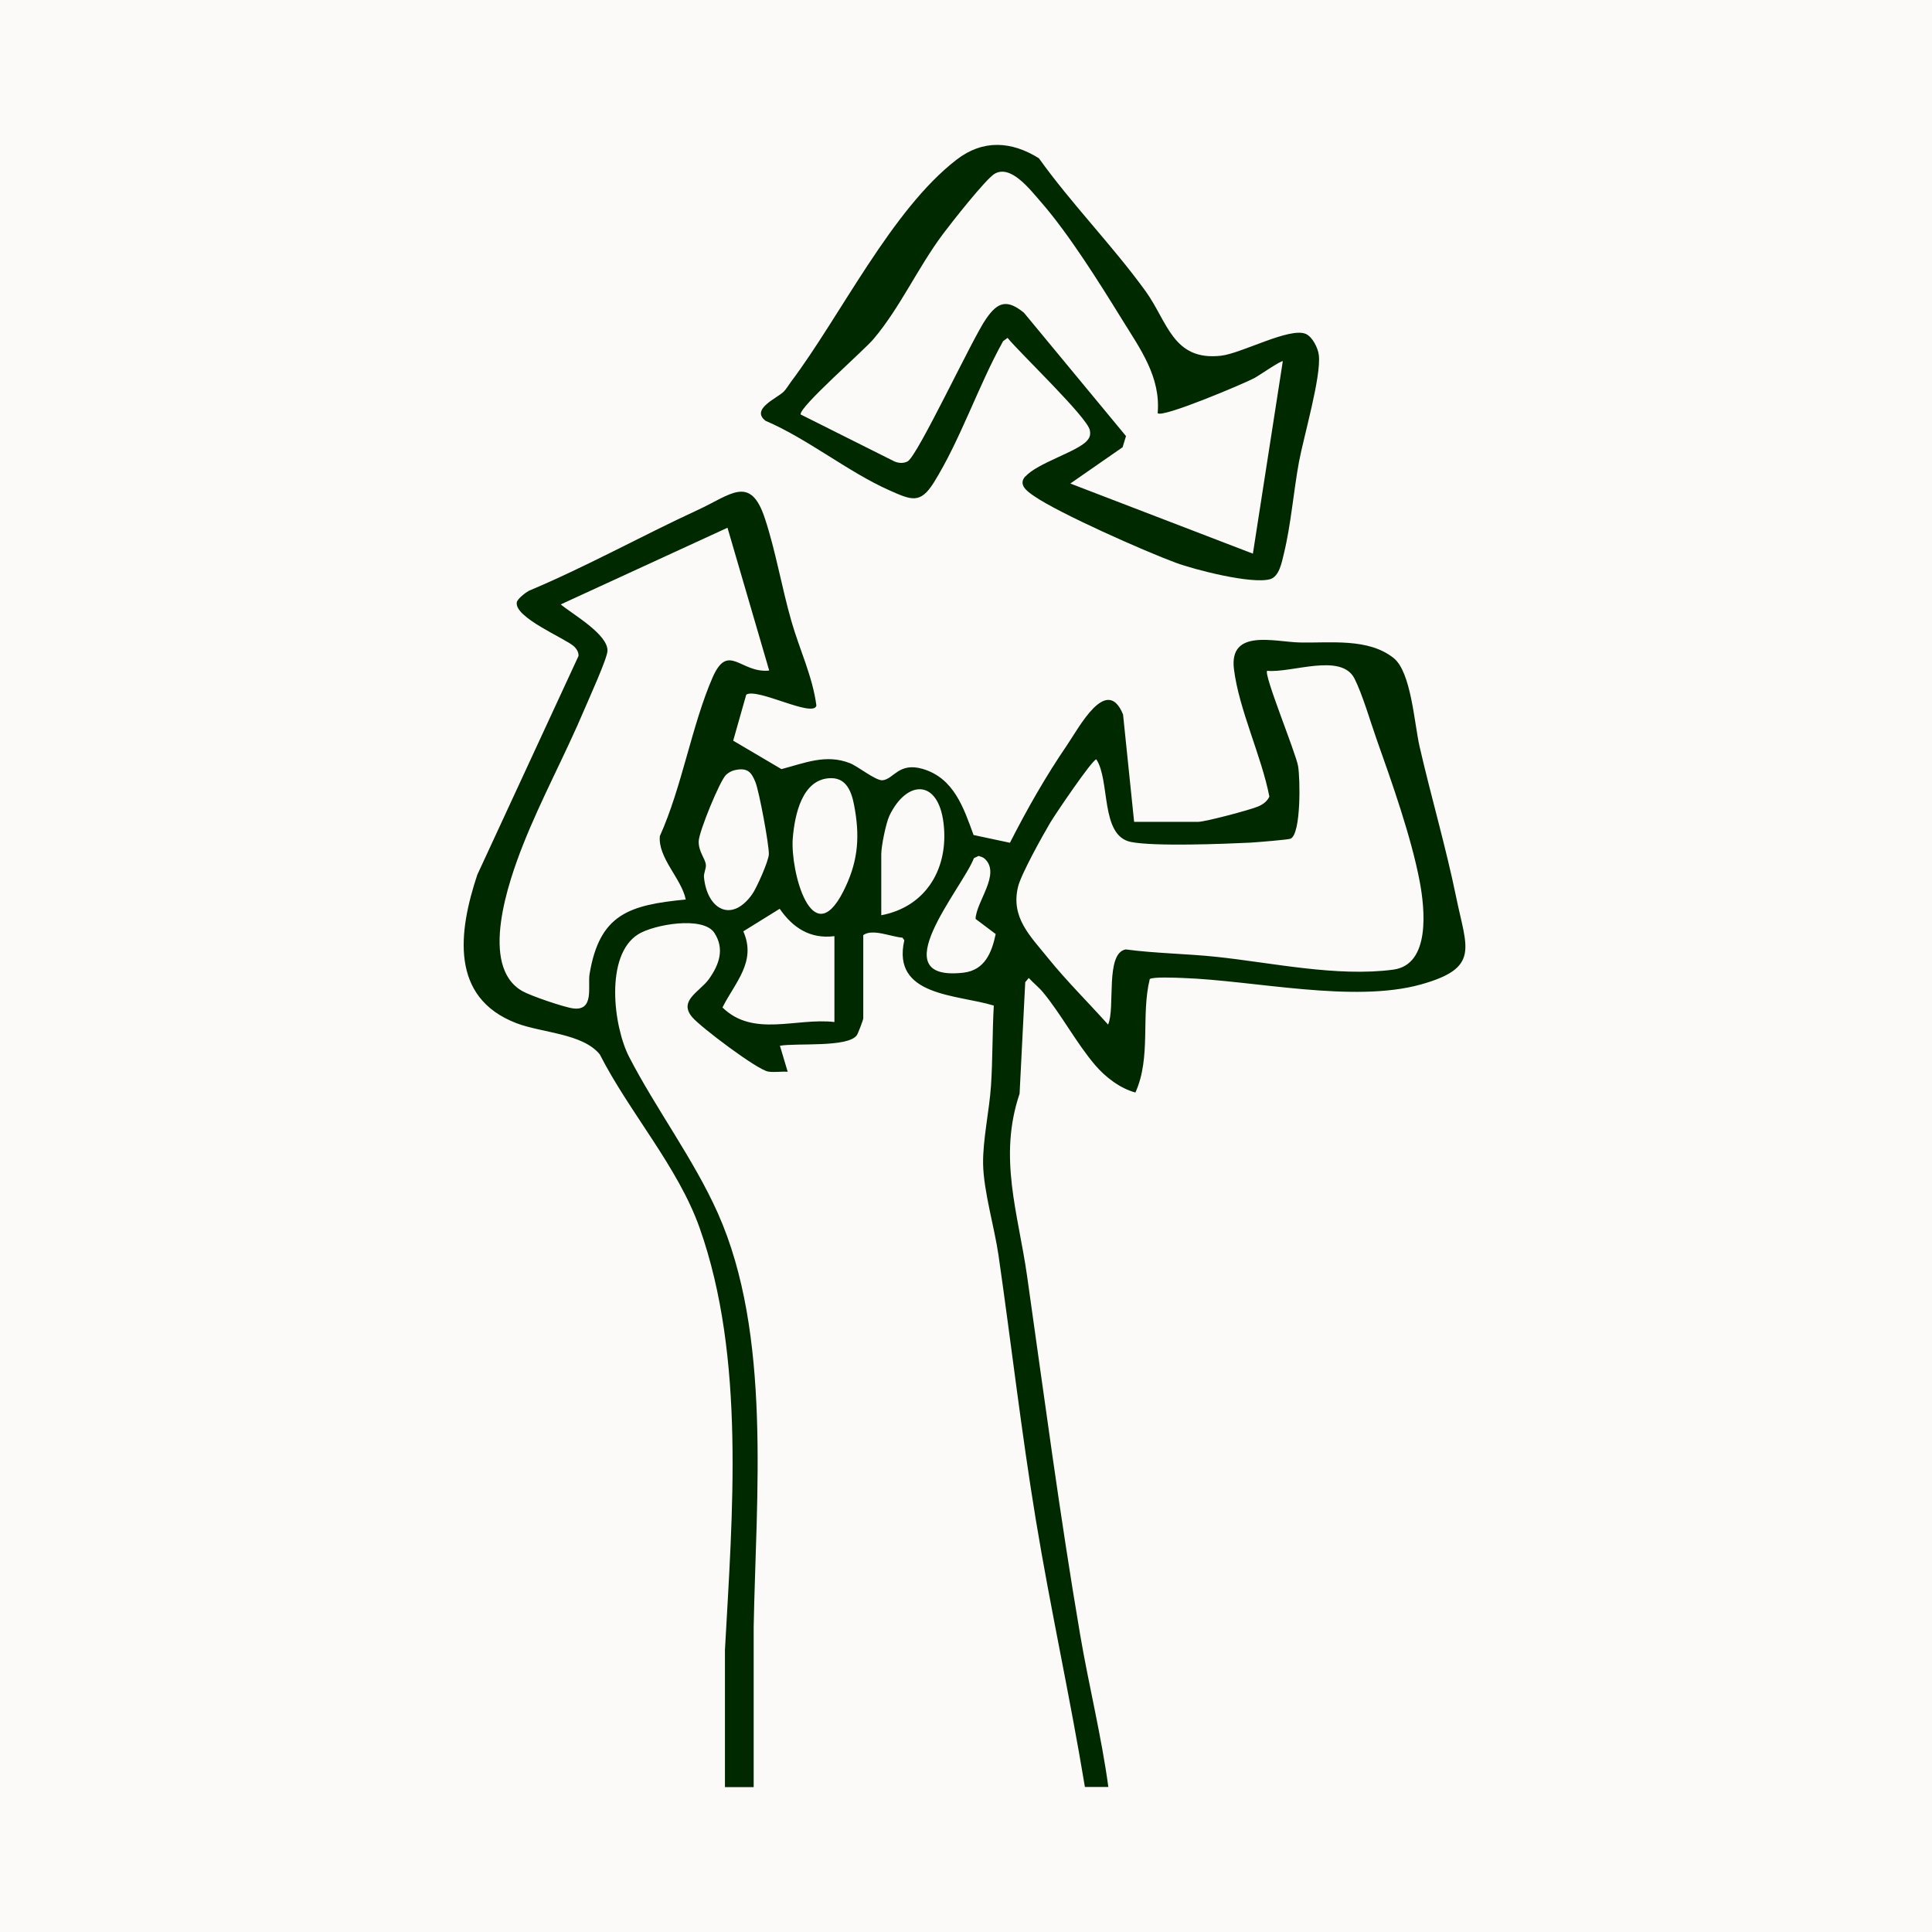 <svg xmlns="http://www.w3.org/2000/svg" width="200" height="200" viewBox="0 0 200 200" fill="none"><rect x="0" y="0" width="200" height="200" fill="#808080" stroke="none"/><g clip-path="url(#clip0_181_185)"><rect width="200" height="200" fill="white"></rect><rect width="200" height="200" fill="#FBFAF8"></rect><path d="M75.046 184.963V170.809C75.814 156.763 77.191 140.578 72.426 127.116C70.196 120.805 65.139 115.139 62.093 109.156C60.314 106.967 56.097 106.93 53.465 105.921C46.544 103.27 47.458 96.424 49.407 90.562L59.887 67.908C59.924 67.519 59.668 67.129 59.388 66.886C58.474 66.071 53.197 63.907 53.502 62.338C53.563 61.998 54.392 61.353 54.745 61.159C60.716 58.654 66.382 55.492 72.256 52.78C75.631 51.224 77.666 49.108 79.165 53.619C80.286 56.975 80.932 60.855 81.931 64.32C82.76 67.227 84.125 70.036 84.514 73.052C84.161 74.328 78.397 71.179 77.252 71.908L75.899 76.675L80.895 79.618C83.32 78.986 85.514 78.025 88 79.01C88.804 79.326 90.644 80.822 91.351 80.773C92.508 80.676 93.02 78.876 95.506 79.594C98.748 80.542 99.759 83.631 100.782 86.44L104.548 87.243C106.315 83.777 108.24 80.384 110.434 77.174C111.676 75.362 114.564 69.805 116.258 73.963L117.404 85.078H124.021C124.764 85.078 129.419 83.838 130.248 83.485C130.747 83.266 131.161 82.974 131.405 82.464C130.589 78.256 128.249 73.441 127.737 69.257C127.225 65.05 131.954 66.448 134.537 66.509C137.693 66.582 141.629 66.023 144.261 68.114C146.089 69.561 146.406 74.9 146.954 77.283C148.148 82.488 149.672 87.656 150.744 92.885C151.828 98.175 153.23 100.193 147.1 101.908C140.094 103.866 129.833 101.495 122.412 101.239C121.766 101.215 119.378 101.105 119.024 101.349C118.086 105.155 119.195 109.411 117.538 113.096C115.941 112.67 114.418 111.49 113.37 110.262C111.445 108.013 109.824 104.948 107.972 102.723C107.533 102.188 106.961 101.75 106.498 101.239L106.132 101.677L105.547 113.217C103.317 119.832 105.401 125.596 106.327 132.114C108.082 144.481 109.715 156.873 111.811 169.191C112.712 174.493 114.016 179.674 114.735 184.988H112.31C110.787 175.746 108.752 166.577 107.229 157.335C105.73 148.239 104.682 139.082 103.366 129.95C102.939 127.019 101.818 123.31 101.77 120.477C101.733 118.008 102.415 114.944 102.586 112.415C102.769 109.678 102.72 106.845 102.878 104.097C99.089 102.929 92.277 103.173 93.617 97.324L93.422 97.068C92.216 96.971 90.327 96.108 89.365 96.801V105.422C89.365 105.568 88.828 106.979 88.694 107.173C87.744 108.462 82.443 107.952 80.737 108.256L81.541 110.943C80.883 110.907 80.189 111.028 79.531 110.931C78.385 110.749 72.56 106.347 71.671 105.313C70.184 103.574 72.451 102.674 73.401 101.336C74.449 99.853 75.034 98.236 73.95 96.57C72.792 94.794 67.674 95.706 66.065 96.716C62.593 98.892 63.494 106.249 65.127 109.411C67.857 114.713 71.829 120.027 74.303 125.572C79.908 138.134 78.263 154.939 78.02 168.425V185H75.058L75.046 184.963ZM75.314 54.629L58.047 62.569C59.278 63.591 62.958 65.67 62.885 67.385C62.848 68.2 60.984 72.285 60.521 73.38C58.535 78.086 56 82.755 54.136 87.474C52.661 91.219 49.554 100.023 54.075 102.601C54.928 103.088 58.388 104.267 59.327 104.389C61.557 104.681 60.825 102.09 61.033 100.826C62.069 94.612 65.139 93.688 70.988 93.116C70.55 90.951 68.088 88.799 68.308 86.549C70.599 81.466 71.598 75.131 73.755 70.157C75.387 66.412 76.667 69.732 79.628 69.415L75.302 54.604L75.314 54.629ZM114.711 106.055C115.478 104.364 114.382 98.661 116.539 98.284C119.646 98.698 122.802 98.722 125.909 99.05C131.673 99.658 138.412 101.154 144.237 100.376C148.112 99.853 147.502 94.065 146.966 91.243C146.089 86.635 144.103 81.029 142.519 76.566C141.86 74.705 141.056 71.908 140.215 70.242C138.838 67.543 133.696 69.695 131.174 69.44C130.784 69.793 134.147 77.94 134.378 79.314C134.598 80.579 134.695 86.282 133.611 86.817C133.391 86.926 130.065 87.194 129.431 87.23C126.677 87.364 119.463 87.644 117.063 87.157C113.882 86.513 114.942 80.81 113.492 78.609C113.078 78.609 109.227 84.312 108.728 85.151C107.935 86.489 105.705 90.489 105.389 91.791C104.609 95.001 106.668 96.91 108.508 99.196C110.348 101.482 112.664 103.781 114.711 106.067V106.055ZM76.046 79.728C75.729 79.8 75.412 79.983 75.168 80.202C74.522 80.798 72.353 86.1 72.329 87.085C72.305 88.191 73.011 88.86 73.072 89.529C73.109 89.93 72.829 90.38 72.877 90.83C73.206 94.125 75.716 95.585 77.861 92.581C78.324 91.936 79.567 89.14 79.591 88.434C79.616 87.449 78.592 81.928 78.202 80.968C77.764 79.849 77.313 79.448 76.046 79.728ZM86.026 80.554C83.028 80.579 82.26 84.373 82.065 86.805C81.809 90.173 84.052 98.661 87.293 92.289C88.731 89.456 89.035 86.987 88.511 83.874C88.28 82.476 87.89 80.542 86.038 80.554H86.026ZM91.229 94.746C95.92 93.858 98.236 89.821 97.675 85.212C97.115 80.603 93.861 80.737 92.082 84.421C91.704 85.212 91.229 87.607 91.229 88.422V94.746ZM101.952 88.909C101.782 88.738 101.526 88.677 101.306 88.605L100.819 88.836C99.625 91.961 91.144 101.665 99.734 100.692C101.94 100.437 102.671 98.613 103.073 96.691L100.99 95.123C101.063 93.311 103.61 90.502 101.964 88.921L101.952 88.909ZM86.379 96.91C83.869 97.226 82.077 96.047 80.713 94.077L76.947 96.412C78.336 99.549 76.106 101.677 74.79 104.291C77.983 107.417 82.431 105.337 86.379 105.799V96.91Z" fill="#002900"></path><path d="M106.157 49.326C107.351 47.94 111.604 46.736 112.542 45.605C112.847 45.252 112.895 44.997 112.822 44.547C112.615 43.246 105.535 36.509 104.304 34.977L103.841 35.317C101.282 39.914 99.418 45.544 96.664 49.958C95.251 52.22 94.324 51.758 92.021 50.736C87.793 48.852 83.601 45.422 79.251 43.562C77.666 42.346 80.457 41.227 81.139 40.534C81.383 40.291 81.651 39.841 81.883 39.525C87.013 32.703 92.302 21.697 99.04 16.517C101.758 14.425 104.707 14.608 107.546 16.383C110.958 21.15 115.15 25.394 118.586 30.137C120.877 33.31 121.413 37.384 126.397 36.825C128.542 36.582 133.55 33.821 135.195 34.575C135.865 34.879 136.438 36.022 136.523 36.752C136.792 38.953 134.952 45.215 134.464 47.842C133.904 50.907 133.635 54.348 132.904 57.327C132.697 58.166 132.441 59.674 131.491 59.954C129.614 60.501 123.704 58.993 121.706 58.252C118.513 57.072 109.63 53.144 107.034 51.344C106.315 50.846 105.377 50.189 106.132 49.314L106.157 49.326ZM119.841 42.771C120.17 39.026 118.038 36.12 116.173 33.104C113.809 29.273 110.617 24.166 107.692 20.834C106.608 19.594 104.633 17.016 102.964 17.988C102.05 18.523 98.468 23.084 97.615 24.227C94.995 27.729 93.191 31.827 90.425 35.098C89.413 36.302 82.699 42.151 82.882 42.905L92.594 47.769C93.045 47.952 93.496 47.988 93.947 47.769C94.97 47.271 100.771 34.806 102.087 32.994C103.293 31.231 104.268 30.964 105.998 32.374L116.563 45.143L116.21 46.298L110.799 50.055L129.699 57.315L132.795 37.396C132.673 37.263 130.236 38.941 129.834 39.148C128.7 39.743 120.317 43.294 119.841 42.771Z" fill="#002900"></path></g><defs><clipPath id="clip0_181_185"><rect width="200" height="200" fill="white"></rect></clipPath></defs></svg>